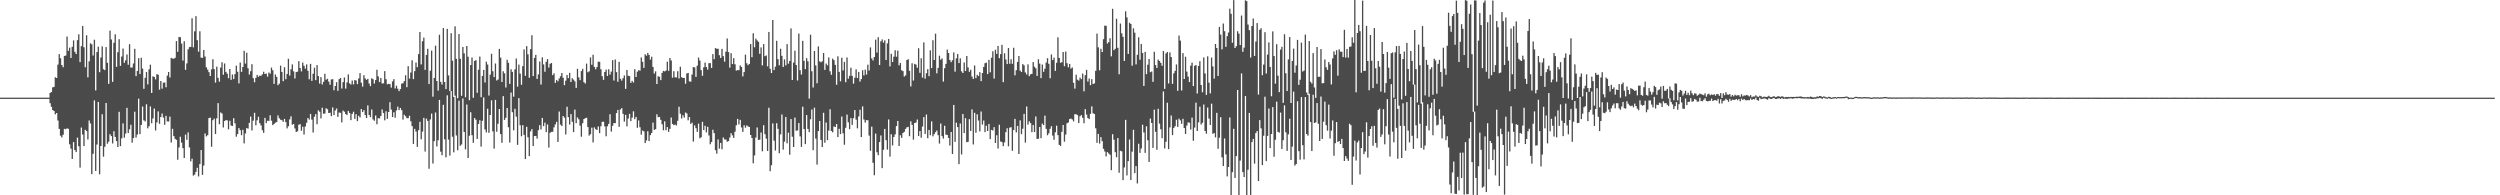 <?xml version="1.0" encoding="UTF-8"?>
<svg xmlns="http://www.w3.org/2000/svg" width="1920" height="150">
  <path d="M0 75.000h1v1.000H0zM1 75.000h1v1.000H1zM2 75.000h1v1.000H2zM3 75.000h1v1.000H3zM4 75.000h1v1.000H4zM5 75.000h1v1.000H5zM6 75.000h1v1.000H6zM7 75.000h1v1.000H7zM8 75.000h1v1.000H8zM9 75.000h1v1.000H9zM10 75.000h1v1.000H10zM11 75.000h1v1.000H11zM12 75.000h1v1.000H12zM13 75.000h1v1.000H13zM14 75.000h1v1.000H14zM15 75.000h1v1.000H15zM16 75.000h1v1.000H16zM17 75.000h1v1.000H17zM18 75.000h1v1.000H18zM19 75.000h1v1.000H19zM20 75.000h1v1.000H20zM21 75.000h1v1.000H21zM22 75.000h1v1.000H22zM23 75.000h1v1.000H23zM24 75.000h1v1.000H24zM25 75.000h1v1.000H25zM26 75.000h1v1.000H26zM27 75.000h1v1.000H27zM28 75.000h1v1.000H28zM29 75.000h1v1.000H29zM30 75.000h1v1.000H30zM31 75.000h1v1.000H31zM32 75.000h1v1.000H32zM33 75.000h1v1.000H33zM34 75.000h1v1.000H34zM35 75.000h1v1.000H35zM36 75.000h1v1.000H36zM37 75.000h1v1.000H37zM38 71.306h1v7.954H38zM39 70.724h1v11.309H39zM40 67.088h1v17.398H40zM41 66.701h1v18.621H41zM42 59.349h1v28.443H42zM43 59.886h1v26.904H43zM44 49.615h1v42.980H44zM45 41.561h1v57.385H45zM46 44.740h1v59.457H46zM47 49.922h1v55.661H47zM48 51.593h1v51.894H48zM49 42.979h1v56.005H49zM50 42.667h1v56.570H50zM51 28.066h1v70.510H51zM52 38.990h1v59.957H52zM53 36.625h1v74.223H53zM54 44.469h1v69.727H54zM55 35.937h1v86.126H55zM56 31.048h1v78.068H56zM57 39.758h1v75.507H57zM58 41.473h1v75.308H58zM59 30.836h1v74.862H59zM60 26.390h1v85.961H60zM61 47.723h1v80.998H61zM62 35.414h1v62.534H62zM63 20.039h1v83.285H63zM64 36.281h1v75.875H64zM65 51.647h1v47.967H65zM66 27.073h1v73.566H66zM67 59.394h1v47.733H67zM68 47.127h1v45.377H68zM69 33.299h1v61.514H69zM70 34.030h1v99.729H70zM71 42.638h1v75.463H71zM72 30.499h1v46.615H72zM73 69.401h1v61.877H73zM74 39.998h1v70.994H74zM75 35.825h1v42.469H75zM76 55.455h1v78.388H76zM77 44.124h1v67.986H77zM78 35.617h1v52.122H78zM79 53.164h1v67.160H79zM80 53.887h1v58.819H80zM81 36.123h1v42.972H81zM82 48.230h1v62.147H82zM83 64.435h1v44.383H83zM84 23.479h1v79.596H84zM85 30.304h1v74.192H85zM86 62.867h1v47.322H86zM87 32.883h1v67.872H87zM88 26.344h1v78.833H88zM89 51.348h1v56.979H89zM90 40.101h1v72.802H90zM91 30.082h1v55.794H91zM92 50.601h1v61.638H92zM93 43.417h1v62.829H93zM94 37.270h1v57.508H94zM95 48.256h1v57.458H95zM96 46.344h1v56.247H96zM97 41.806h1v41.036H97zM98 49.691h1v52.446H98zM99 33.924h1v65.379H99zM100 51.872h1v43.912H100zM101 51.849h1v57.724H101zM102 48.757h1v57.251H102zM103 37.484h1v48.295H103zM104 58.490h1v47.199H104zM105 54.490h1v48.831H105zM106 44.694h1v31.067H106zM107 56.852h1v46.152H107zM108 44.350h1v51.617H108zM109 52.681h1v29.139H109zM110 68.188h1v24.227H110zM111 59.754h1v33.545H111zM112 55.230h1v24.907H112zM113 64.840h1v33.725H113zM114 53.240h1v43.664H114zM115 49.648h1v32.096H115zM116 71.371h1v23.296H116zM117 58.599h1v32.378H117zM118 59.119h1v24.234H118zM119 61.002h1v39.189H119zM120 56.945h1v37.058H120zM121 57.457h1v28.094H121zM122 68.871h1v26.217H122zM123 62.193h1v27.712H123zM124 68.078h1v19.106H124zM125 63.489h1v26.842H125zM126 63.390h1v32.434H126zM127 67.009h1v21.988H127zM128 58.071h1v35.159H128zM129 55.294h1v38.053H129zM130 59.562h1v30.000H130zM131 44.439h1v65.023H131zM132 44.948h1v53.965H132zM133 45.087h1v59.435H133zM134 44.391h1v62.191H134zM135 31.543h1v75.864H135zM136 39.792h1v82.891H136zM137 28.368h1v84.874H137zM138 28.641h1v76.354H138zM139 33.496h1v76.016H139zM140 46.479h1v67.343H140zM141 31.706h1v89.652H141zM142 53.614h1v49.736H142zM143 48.672h1v58.704H143zM144 37.911h1v63.793H144zM145 36.203h1v77.040H145zM146 36.011h1v87.967H146zM147 14.042h1v107.826H147zM148 36.344h1v98.536H148zM149 24.069h1v110.097H149zM150 12.411h1v119.601H150zM151 30.887h1v97.984H151zM152 39.662h1v95.840H152zM153 23.990h1v102.013H153zM154 44.230h1v71.046H154zM155 44.434h1v89.882H155zM156 38.396h1v88.742H156zM157 43.398h1v59.109H157zM158 51.660h1v53.108H158zM159 53.440h1v50.417H159zM160 55.424h1v35.252H160zM161 58.351h1v32.019H161zM162 53.272h1v59.459H162zM163 45.517h1v46.801H163zM164 53.086h1v38.000H164zM165 63.439h1v39.483H165zM166 51.180h1v39.706H166zM167 59.806h1v19.381H167zM168 62.701h1v32.699H168zM169 51.857h1v34.516H169zM170 47.796h1v39.422H170zM171 57.371h1v40.534H171zM172 48.751h1v44.215H172zM173 55.181h1v37.083H173zM174 56.570h1v35.861H174zM175 60.052h1v39.253H175zM176 52.992h1v39.767H176zM177 61.316h1v35.073H177zM178 57.173h1v39.610H178zM179 60.713h1v30.060H179zM180 56.890h1v37.837H180zM181 50.434h1v54.552H181zM182 55.080h1v47.900H182zM183 64.039h1v34.301H183zM184 48.039h1v51.948H184zM185 55.210h1v48.607H185zM186 51.457h1v48.246H186zM187 38.990h1v71.141H187zM188 48.822h1v53.699H188zM189 40.525h1v57.824H189zM190 52.426h1v46.388H190zM191 57.240h1v37.138H191zM192 54.687h1v34.852H192zM193 49.292h1v50.897H193zM194 60.037h1v32.625H194zM195 63.175h1v23.460H195zM196 59.872h1v36.390H196zM197 57.524h1v34.911H197zM198 58.984h1v30.682H198zM199 58.055h1v36.565H199zM200 58.203h1v38.138H200zM201 57.084h1v42.973H201zM202 55.090h1v46.932H202zM203 56.810h1v33.733H203zM204 56.523h1v38.034H204zM205 58.871h1v33.877H205zM206 55.731h1v37.147H206zM207 56.553h1v31.983H207zM208 51.906h1v40.764H208zM209 53.960h1v42.129H209zM210 64.418h1v30.810H210zM211 57.186h1v37.024H211zM212 59.056h1v34.719H212zM213 65.433h1v23.195H213zM214 64.260h1v26.580H214zM215 50.370h1v41.572H215zM216 55.290h1v37.048H216zM217 62.359h1v31.167H217zM218 51.590h1v39.725H218zM219 60.810h1v33.007H219zM220 56.770h1v41.861H220zM221 45.176h1v51.819H221zM222 58.087h1v33.610H222zM223 53.206h1v36.149H223zM224 49.483h1v46.305H224zM225 54.773h1v40.403H225zM226 60.270h1v38.398H226zM227 55.364h1v46.006H227zM228 55.029h1v45.792H228zM229 46.967h1v48.817H229zM230 52.267h1v43.064H230zM231 54.856h1v45.550H231zM232 48.001h1v49.351H232zM233 50.559h1v52.738H233zM234 52.727h1v44.409H234zM235 49.462h1v44.838H235zM236 54.367h1v36.317H236zM237 60.899h1v30.957H237zM238 49.028h1v38.487H238zM239 62.096h1v29.798H239zM240 56.625h1v45.173H240zM241 51.980h1v37.656H241zM242 61.557h1v26.089H242zM243 49.994h1v45.422H243zM244 58.441h1v26.286H244zM245 64.195h1v21.565H245zM246 59.232h1v31.697H246zM247 64.854h1v17.865H247zM248 62.811h1v24.576H248zM249 56.655h1v30.476H249zM250 61.175h1v21.975H250zM251 60.525h1v23.393H251zM252 62.690h1v24.090H252zM253 65.086h1v21.490H253zM254 61.007h1v28.164H254zM255 60.781h1v21.752H255zM256 69.303h1v19.050H256zM257 66.053h1v18.778H257zM258 63.116h1v20.228H258zM259 69.739h1v19.998H259zM260 60.762h1v25.677H260zM261 59.919h1v26.715H261zM262 67.989h1v25.994H262zM263 63.085h1v21.865H263zM264 59.487h1v26.317H264zM265 68.058h1v19.534H265zM266 63.292h1v25.066H266zM267 57.142h1v28.069H267zM268 64.061h1v22.672H268zM269 64.882h1v27.392H269zM270 61.853h1v25.654H270zM271 64.815h1v20.980H271zM272 61.495h1v29.812H272zM273 61.866h1v25.835H273zM274 64.609h1v28.402H274zM275 60.260h1v28.670H275zM276 56.166h1v34.037H276zM277 63.497h1v20.241H277zM278 66.488h1v19.568H278zM279 57.770h1v26.884H279zM280 60.246h1v28.122H280zM281 61.333h1v29.284H281zM282 60.530h1v20.406H282zM283 64.103h1v24.213H283zM284 66.147h1v23.791H284zM285 60.113h1v24.007H285zM286 60.827h1v30.862H286zM287 64.155h1v28.564H287zM288 61.490h1v27.238H288zM289 53.578h1v41.864H289zM290 58.651h1v32.124H290zM291 63.023h1v27.890H291zM292 59.847h1v29.177H292zM293 64.124h1v19.968H293zM294 63.983h1v22.862H294zM295 54.611h1v37.811H295zM296 60.815h1v24.652H296zM297 64.758h1v26.523H297zM298 64.363h1v21.663H298zM299 64.627h1v13.845H299zM300 67.289h1v16.867H300zM301 62.494h1v27.403H301zM302 60.768h1v25.445H302zM303 67.953h1v22.453H303zM304 65.796h1v19.026H304zM305 68.077h1v13.851H305zM306 70.010h1v14.511H306zM307 68.404h1v14.521H307zM308 64.255h1v20.327H308zM309 63.874h1v27.971H309zM310 62.319h1v25.820H310zM311 57.786h1v31.513H311zM312 66.981h1v23.776H312zM313 50.849h1v39.914H313zM314 60.377h1v28.490H314zM315 55.716h1v37.400H315zM316 46.266h1v50.627H316zM317 60.796h1v49.723H317zM318 54.644h1v44.310H318zM319 48.027h1v53.018H319zM320 51.589h1v61.229H320zM321 41.571h1v58.432H321zM322 24.593h1v68.959H322zM323 49.466h1v57.528H323zM324 31.683h1v69.378H324zM325 28.899h1v61.635H325zM326 53.675h1v62.704H326zM327 42.202h1v48.871H327zM328 37.493h1v55.368H328zM329 64.557h1v65.045H329zM330 54.349h1v37.412H330zM331 38.820h1v48.451H331zM332 74.227h1v51.364H332zM333 59.869h1v48.531H333zM334 35.049h1v51.390H334zM335 62.189h1v50.233H335zM336 69.580h1v38.125H336zM337 26.654h1v50.099H337zM338 62.810h1v53.678H338zM339 64.937h1v54.297H339zM340 21.562h1v58.909H340zM341 62.970h1v44.020H341zM342 68.404h1v52.452H342zM343 22.151h1v51.067H343zM344 57.914h1v49.323H344zM345 69.959h1v49.545H345zM346 25.512h1v44.426H346zM347 46.584h1v58.452H347zM348 74.454h1v42.513H348zM349 20.208h1v53.246H349zM350 45.211h1v58.851H350zM351 75.403h1v39.990H351zM352 26.165h1v51.141H352zM353 45.161h1v66.777H353zM354 73.573h1v37.372H354zM355 36.118h1v39.560H355zM356 40.965h1v60.422H356zM357 74.688h1v40.028H357zM358 35.316h1v44.942H358zM359 43.579h1v77.799H359zM360 76.953h1v27.300H360zM361 49.968h1v36.268H361zM362 44.126h1v59.720H362zM363 75.109h1v34.564H363zM364 46.782h1v43.877H364zM365 46.168h1v45.778H365zM366 71.271h1v35.433H366zM367 53.560h1v41.612H367zM368 43.435h1v48.935H368zM369 74.669h1v37.914H369zM370 58.340h1v34.444H370zM371 53.703h1v21.087H371zM372 63.351h1v36.085H372zM373 47.352h1v54.312H373zM374 49.551h1v33.962H374zM375 73.368h1v28.615H375zM376 57.313h1v31.003H376zM377 41.286h1v35.783H377zM378 54.709h1v46.204H378zM379 59.196h1v54.917H379zM380 48.754h1v27.984H380zM381 61.791h1v39.398H381zM382 61.105h1v33.918H382zM383 37.520h1v46.171H383zM384 44.236h1v58.731H384zM385 62.968h1v46.707H385zM386 54.731h1v19.122H386zM387 56.307h1v35.790H387zM388 67.183h1v23.308H388zM389 45.949h1v36.980H389zM390 48.212h1v49.537H390zM391 64.432h1v45.031H391zM392 53.200h1v17.888H392zM393 55.202h1v30.942H393zM394 74.219h1v25.885H394zM395 53.298h1v30.240H395zM396 44.880h1v44.715H396zM397 66.550h1v44.708H397zM398 49.634h1v25.725H398zM399 56.504h1v39.705H399zM400 65.110h1v39.547H400zM401 50.788h1v45.318H401zM402 37.922h1v65.680H402zM403 58.216h1v63.944H403zM404 35.449h1v61.933H404zM405 41.728h1v63.717H405zM406 59.688h1v60.232H406zM407 37.743h1v63.149H407zM408 27.027h1v72.148H408zM409 58.417h1v53.747H409zM410 44.518h1v59.971H410zM411 42.148h1v62.225H411zM412 60.617h1v45.850H412zM413 57.161h1v42.842H413zM414 47.280h1v48.849H414zM415 64.928h1v34.516H415zM416 44.024h1v46.537H416zM417 49.474h1v47.457H417zM418 55.104h1v39.084H418zM419 47.450h1v54.027H419zM420 45.350h1v50.264H420zM421 51.903h1v61.431H421zM422 49.000h1v53.016H422zM423 48.344h1v52.947H423zM424 57.726h1v43.506H424zM425 56.330h1v41.438H425zM426 63.640h1v31.890H426zM427 61.490h1v32.089H427zM428 62.445h1v46.543H428zM429 60.257h1v25.376H429zM430 58.548h1v37.122H430zM431 56.054h1v40.745H431zM432 59.724h1v29.345H432zM433 65.449h1v24.895H433zM434 61.938h1v41.338H434zM435 57.593h1v24.379H435zM436 59.992h1v29.992H436zM437 55.898h1v39.766H437zM438 62.964h1v24.622H438zM439 60.113h1v33.356H439zM440 61.159h1v40.339H440zM441 62.439h1v21.736H441zM442 67.552h1v27.055H442zM443 52.822h1v37.406H443zM444 59.379h1v32.266H444zM445 61.522h1v35.008H445zM446 54.562h1v50.461H446zM447 52.850h1v41.816H447zM448 63.147h1v28.307H448zM449 64.134h1v26.628H449zM450 48.857h1v41.545H450zM451 55.502h1v42.089H451zM452 54.785h1v49.365H452zM453 44.059h1v58.995H453zM454 49.709h1v48.364H454zM455 42.015h1v67.381H455zM456 51.429h1v46.396H456zM457 53.190h1v46.038H457zM458 51.468h1v48.336H458zM459 47.384h1v49.738H459zM460 47.438h1v54.829H460zM461 53.205h1v43.771H461zM462 58.525h1v35.043H462zM463 61.353h1v32.161H463zM464 55.302h1v41.747H464zM465 53.429h1v51.198H465zM466 58.376h1v38.626H466zM467 53.205h1v41.902H467zM468 57.301h1v30.457H468zM469 54.993h1v46.080H469zM470 46.190h1v50.467H470zM471 61.864h1v32.645H471zM472 45.661h1v48.966H472zM473 55.392h1v31.462H473zM474 62.788h1v21.650H474zM475 47.450h1v49.978H475zM476 60.520h1v23.572H476zM477 61.904h1v21.128H477zM478 60.053h1v27.397H478zM479 57.970h1v35.402H479zM480 68.246h1v19.968H480zM481 53.709h1v43.389H481zM482 58.182h1v32.872H482zM483 58.492h1v28.943H483zM484 63.655h1v29.359H484zM485 62.085h1v28.239H485zM486 63.374h1v22.129H486zM487 53.159h1v38.315H487zM488 59.144h1v30.648H488zM489 55.073h1v43.074H489zM490 53.932h1v38.575H490zM491 54.289h1v43.450H491zM492 44.128h1v59.275H492zM493 47.461h1v52.765H493zM494 52.124h1v48.785H494zM495 41.671h1v68.183H495zM496 42.761h1v65.041H496zM497 40.663h1v60.150H497zM498 42.210h1v66.131H498zM499 45.793h1v58.002H499zM500 43.576h1v58.585H500zM501 51.427h1v42.718H501zM502 56.449h1v43.270H502zM503 54.804h1v44.446H503zM504 64.533h1v23.249H504zM505 58.573h1v31.455H505zM506 59.000h1v30.800H506zM507 61.551h1v30.530H507zM508 55.978h1v39.437H508zM509 54.411h1v45.649H509zM510 54.848h1v38.312H510zM511 54.184h1v45.880H511zM512 47.383h1v50.215H512zM513 54.381h1v46.907H513zM514 44.539h1v54.445H514zM515 46.455h1v43.795H515zM516 59.633h1v35.544H516zM517 54.656h1v41.434H517zM518 59.363h1v36.343H518zM519 59.489h1v36.872H519zM520 54.700h1v38.096H520zM521 60.254h1v21.738H521zM522 51.243h1v36.115H522zM523 59.292h1v31.685H523zM524 59.918h1v28.617H524zM525 59.869h1v30.445H525zM526 64.327h1v22.085H526zM527 56.418h1v30.747H527zM528 56.031h1v36.378H528zM529 62.454h1v27.467H529zM530 62.788h1v32.356H530zM531 57.239h1v36.979H531zM532 51.505h1v57.263H532zM533 51.746h1v44.584H533zM534 59.026h1v39.418H534zM535 50.452h1v50.812H535zM536 44.180h1v50.794H536zM537 46.515h1v59.654H537zM538 53.857h1v51.557H538zM539 58.233h1v35.352H539zM540 51.718h1v48.188H540zM541 48.080h1v48.551H541zM542 51.461h1v50.237H542zM543 53.465h1v43.918H543zM544 48.512h1v55.534H544zM545 48.478h1v62.336H545zM546 52.159h1v56.951H546zM547 41.519h1v58.132H547zM548 45.397h1v56.854H548zM549 36.928h1v78.427H549zM550 37.468h1v80.530H550zM551 37.424h1v69.691H551zM552 42.418h1v71.689H552zM553 44.530h1v65.249H553zM554 37.522h1v77.136H554zM555 43.160h1v62.390H555zM556 47.385h1v59.660H556zM557 39.671h1v67.514H557zM558 29.519h1v79.314H558zM559 39.994h1v68.401H559zM560 51.896h1v53.726H560zM561 40.851h1v61.424H561zM562 49.204h1v54.763H562zM563 44.621h1v61.318H563zM564 49.331h1v51.843H564zM565 54.202h1v41.991H565zM566 53.816h1v37.470H566zM567 53.961h1v41.650H567zM568 50.241h1v41.819H568zM569 51.413h1v46.455H569zM570 58.695h1v42.585H570zM571 55.326h1v40.864H571zM572 41.917h1v56.157H572zM573 48.600h1v47.692H573zM574 50.096h1v46.953H574zM575 49.087h1v48.436H575zM576 33.834h1v69.855H576zM577 43.914h1v62.093H577zM578 25.561h1v99.902H578zM579 36.287h1v83.108H579zM580 29.662h1v75.959H580zM581 31.019h1v66.850H581zM582 32.086h1v75.367H582zM583 41.323h1v65.920H583zM584 36.407h1v65.387H584zM585 50.228h1v66.015H585zM586 33.868h1v62.275H586zM587 43.164h1v59.894H587zM588 42.586h1v63.913H588zM589 50.967h1v64.988H589zM590 24.544h1v58.213H590zM591 52.824h1v78.654H591zM592 56.133h1v70.745H592zM593 15.335h1v79.427H593zM594 53.824h1v54.204H594zM595 51.176h1v64.440H595zM596 31.345h1v63.260H596zM597 45.418h1v53.527H597zM598 50.132h1v67.599H598zM599 37.425h1v65.771H599zM600 42.929h1v44.959H600zM601 51.417h1v63.474H601zM602 45.642h1v63.177H602zM603 50.230h1v39.630H603zM604 33.874h1v76.199H604zM605 48.873h1v53.014H605zM606 46.851h1v71.983H606zM607 21.808h1v69.651H607zM608 61.371h1v43.649H608zM609 48.057h1v64.817H609zM610 38.948h1v51.366H610zM611 49.945h1v50.484H611zM612 61.776h1v38.412H612zM613 25.740h1v68.762H613zM614 53.925h1v50.836H614zM615 57.239h1v55.551H615zM616 31.317h1v50.675H616zM617 46.681h1v52.466H617zM618 53.044h1v57.674H618zM619 44.696h1v43.686H619zM620 47.103h1v51.917H620zM621 75.709h1v25.750H621zM622 26.695h1v64.886H622zM623 54.731h1v29.377H623zM624 67.251h1v48.105H624zM625 39.172h1v43.526H625zM626 50.247h1v56.197H626zM627 63.931h1v62.503H627zM628 35.646h1v65.000H628zM629 47.082h1v45.859H629zM630 47.871h1v59.611H630zM631 47.039h1v65.917H631zM632 40.710h1v45.923H632zM633 53.682h1v55.915H633zM634 48.806h1v45.302H634zM635 50.166h1v57.473H635zM636 44.064h1v56.229H636zM637 54.747h1v29.182H637zM638 57.449h1v43.150H638zM639 45.007h1v56.643H639zM640 46.205h1v50.921H640zM641 49.804h1v47.794H641zM642 65.052h1v30.243H642zM643 43.281h1v61.982H643zM644 55.196h1v43.714H644zM645 62.484h1v40.504H645zM646 44.273h1v45.233H646zM647 54.058h1v48.319H647zM648 47.525h1v63.653H648zM649 63.118h1v35.008H649zM650 44.112h1v43.899H650zM651 60.402h1v33.551H651zM652 58.216h1v41.012H652zM653 51.971h1v38.735H653zM654 58.245h1v37.629H654zM655 64.271h1v26.507H655zM656 59.636h1v24.897H656zM657 53.246h1v38.665H657zM658 59.883h1v38.701H658zM659 55.249h1v34.221H659zM660 62.655h1v21.601H660zM661 60.733h1v44.535H661zM662 53.909h1v27.807H662zM663 57.887h1v33.916H663zM664 53.513h1v40.647H664zM665 57.228h1v35.017H665zM666 49.647h1v42.711H666zM667 54.139h1v49.998H667zM668 36.398h1v79.354H668zM669 44.858h1v52.414H669zM670 46.420h1v78.588H670zM671 43.798h1v90.820H671zM672 30.453h1v72.138H672zM673 40.328h1v76.635H673zM674 28.547h1v90.635H674zM675 49.914h1v59.174H675zM676 31.718h1v72.303H676zM677 30.277h1v98.833H677zM678 32.709h1v82.330H678zM679 30.979h1v68.034H679zM680 46.099h1v61.578H680zM681 33.308h1v81.573H681zM682 29.888h1v61.855H682zM683 51.006h1v69.277H683zM684 41.301h1v61.829H684zM685 47.617h1v64.085H685zM686 43.536h1v61.701H686zM687 38.607h1v64.621H687zM688 43.564h1v53.242H688zM689 38.844h1v54.063H689zM690 50.186h1v61.917H690zM691 48.336h1v55.560H691zM692 53.989h1v51.902H692zM693 54.640h1v47.512H693zM694 58.802h1v42.414H694zM695 57.917h1v41.097H695zM696 46.095h1v51.713H696zM697 45.474h1v51.953H697zM698 54.393h1v50.222H698zM699 66.425h1v26.748H699zM700 48.579h1v47.366H700zM701 61.852h1v45.418H701zM702 49.028h1v45.434H702zM703 49.619h1v44.506H703zM704 52.040h1v39.739H704zM705 37.086h1v67.406H705zM706 55.903h1v44.751H706zM707 44.764h1v61.006H707zM708 59.593h1v37.565H708zM709 32.546h1v57.422H709zM710 60.424h1v42.436H710zM711 56.237h1v31.700H711zM712 53.111h1v53.051H712zM713 58.499h1v41.292H713zM714 38.655h1v65.175H714zM715 52.265h1v40.988H715zM716 30.901h1v73.789H716zM717 46.055h1v56.940H717zM718 25.871h1v75.638H718zM719 56.295h1v43.935H719zM720 52.105h1v51.748H720zM721 42.761h1v67.452H721zM722 45.860h1v49.038H722zM723 44.871h1v59.681H723zM724 62.685h1v43.781H724zM725 52.358h1v44.225H725zM726 49.029h1v54.326H726zM727 38.106h1v65.542H727zM728 40.693h1v65.249H728zM729 46.080h1v65.718H729zM730 47.700h1v53.695H730zM731 46.289h1v72.001H731zM732 40.298h1v40.288H732zM733 55.046h1v53.870H733zM734 44.799h1v49.432H734zM735 41.454h1v56.121H735zM736 48.410h1v77.659H736zM737 44.778h1v50.110H737zM738 54.796h1v63.829H738zM739 56.070h1v31.504H739zM740 47.950h1v54.245H740zM741 54.529h1v36.234H741zM742 43.025h1v66.200H742zM743 51.788h1v57.100H743zM744 55.142h1v36.353H744zM745 53.554h1v46.989H745zM746 58.826h1v25.169H746zM747 60.597h1v50.333H747zM748 50.271h1v36.366H748zM749 60.028h1v41.909H749zM750 57.423h1v30.389H750zM751 58.428h1v34.127H751zM752 55.416h1v45.534H752zM753 62.293h1v23.375H753zM754 56.076h1v39.604H754zM755 51.395h1v41.171H755zM756 48.552h1v52.929H756zM757 48.148h1v48.371H757zM758 56.874h1v43.721H758zM759 46.002h1v49.158H759zM760 55.564h1v51.268H760zM761 44.318h1v55.404H761zM762 39.352h1v60.903H762zM763 60.302h1v37.314H763zM764 38.183h1v71.650H764zM765 41.384h1v62.508H765zM766 35.264h1v78.786H766zM767 44.708h1v51.067H767zM768 41.568h1v67.060H768zM769 34.433h1v74.754H769zM770 63.094h1v49.193H770zM771 40.927h1v68.445H771zM772 45.647h1v55.895H772zM773 49.220h1v49.312H773zM774 36.854h1v75.524H774zM775 48.935h1v49.102H775zM776 45.534h1v52.141H776zM777 48.991h1v66.815H777zM778 36.667h1v63.225H778zM779 57.880h1v33.386H779zM780 53.930h1v47.762H780zM781 47.559h1v49.161H781zM782 43.026h1v75.264H782zM783 54.205h1v38.247H783zM784 55.326h1v47.763H784zM785 49.178h1v49.674H785zM786 50.157h1v37.278H786zM787 55.670h1v53.837H787zM788 57.179h1v24.617H788zM789 49.411h1v46.264H789zM790 58.475h1v34.722H790zM791 57.040h1v37.516H791zM792 56.725h1v44.806H792zM793 47.665h1v48.380H793zM794 51.231h1v50.185H794zM795 52.469h1v36.966H795zM796 58.337h1v48.436H796zM797 45.513h1v60.979H797zM798 48.858h1v48.686H798zM799 60.029h1v46.107H799zM800 49.562h1v45.354H800zM801 55.152h1v40.879H801zM802 52.740h1v36.100H802zM803 48.010h1v50.951H803zM804 44.689h1v59.198H804zM805 48.983h1v53.418H805zM806 60.130h1v38.780H806zM807 41.804h1v55.102H807zM808 46.148h1v57.987H808zM809 44.314h1v63.039H809zM810 54.441h1v47.195H810zM811 48.226h1v48.289H811zM812 28.674h1v75.118H812zM813 44.476h1v66.803H813zM814 48.194h1v63.902H814zM815 47.834h1v53.413H815zM816 39.952h1v56.058H816zM817 50.827h1v57.976H817zM818 39.551h1v63.745H818zM819 48.532h1v46.162H819zM820 51.642h1v42.416H820zM821 49.078h1v42.350H821zM822 52.675h1v38.375H822zM823 51.836h1v39.920H823zM824 63.523h1v29.688H824zM825 68.065h1v19.646H825zM826 57.405h1v30.348H826zM827 61.171h1v27.243H827zM828 61.904h1v32.592H828zM829 59.612h1v29.655H829zM830 60.773h1v27.590H830zM831 56.496h1v33.992H831zM832 70.138h1v24.521H832zM833 57.685h1v26.147H833zM834 53.649h1v34.319H834zM835 62.602h1v28.089H835zM836 60.249h1v31.182H836zM837 65.399h1v22.051H837zM838 60.750h1v20.959H838zM839 64.516h1v22.455H839zM840 64.064h1v23.527H840zM841 54.368h1v44.131H841zM842 25.783h1v83.942H842zM843 36.348h1v66.503H843zM844 53.964h1v56.266H844zM845 37.468h1v67.863H845zM846 39.984h1v68.442H846zM847 30.108h1v84.195H847zM848 19.687h1v96.655H848zM849 19.880h1v100.250H849zM850 33.428h1v83.360H850zM851 32.333h1v85.519H851zM852 29.377h1v89.468H852zM853 43.276h1v87.434H853zM854 6.746h1v96.326H854zM855 38.558h1v68.760H855zM856 37.461h1v79.446H856zM857 14.411h1v106.378H857zM858 36.736h1v69.318H858zM859 57.043h1v75.611H859zM860 18.093h1v97.714H860zM861 25.608h1v90.618H861zM862 28.293h1v110.042H862zM863 46.816h1v81.797H863zM864 8.724h1v83.314H864zM865 13.365h1v121.356H865zM866 41.441h1v82.310H866zM867 17.477h1v89.683H867zM868 18.375h1v119.941H868zM869 50.435h1v66.061H869zM870 21.753h1v77.945H870zM871 25.090h1v107.902H871zM872 49.447h1v78.137H872zM873 42.087h1v98.797H873zM874 28.603h1v81.762H874zM875 45.901h1v71.484H875zM876 33.720h1v80.325H876zM877 40.633h1v55.183H877zM878 65.985h1v35.749H878zM879 39.811h1v77.593H879zM880 56.936h1v40.064H880zM881 49.740h1v57.964H881zM882 45.313h1v79.047H882zM883 55.426h1v35.611H883zM884 54.874h1v39.577H884zM885 62.892h1v50.703H885zM886 39.737h1v44.474H886zM887 49.993h1v51.228H887zM888 52.227h1v62.835H888zM889 45.769h1v37.781H889zM890 46.854h1v48.047H890zM891 48.273h1v51.000H891zM892 50.469h1v55.682H892zM893 39.149h1v31.030H893zM894 68.248h1v45.787H894zM895 41.021h1v67.880H895zM896 39.889h1v39.023H896zM897 64.104h1v50.416H897zM898 40.220h1v57.612H898zM899 43.849h1v44.907H899zM900 64.389h1v39.407H900zM901 56.333h1v41.927H901zM902 54.360h1v42.539H902zM903 49.501h1v42.450H903zM904 69.749h1v27.722H904zM905 27.291h1v63.829H905zM906 31.191h1v61.237H906zM907 69.494h1v25.590H907zM908 40.747h1v50.499H908zM909 60.688h1v37.640H909zM910 43.592h1v59.319H910zM911 54.983h1v41.419H911zM912 58.827h1v35.164H912zM913 63.010h1v31.254H913zM914 50.410h1v49.087H914zM915 48.076h1v42.252H915zM916 66.101h1v42.011H916zM917 50.538h1v47.443H917zM918 49.960h1v28.899H918zM919 71.801h1v28.813H919zM920 50.649h1v43.329H920zM921 46.980h1v35.017H921zM922 65.286h1v30.381H922zM923 70.870h1v23.390H923zM924 44.085h1v36.199H924zM925 56.446h1v44.159H925zM926 72.865h1v29.773H926zM927 43.249h1v39.345H927zM928 63.482h1v27.614H928zM929 71.748h1v24.201H929zM930 44.182h1v35.422H930zM931 51.014h1v51.761H931zM932 60.359h1v41.842H932zM933 33.798h1v71.699H933zM934 36.878h1v49.791H934zM935 58.321h1v55.973H935zM936 20.682h1v85.081H936zM937 26.551h1v63.444H937zM938 37.862h1v82.969H938zM939 18.071h1v109.456H939zM940 23.986h1v82.359H940zM941 35.952h1v82.615H941zM942 27.775h1v107.716H942zM943 24.959h1v103.318H943zM944 6.668h1v83.553H944zM945 10.624h1v139.119H945zM946 32.799h1v99.435H946zM947 0.078h1v98.832H947zM948 36.882h1v99.761H948zM949 35.499h1v84.431H949zM950 24.009h1v45.127H950zM951 25.880h1v123.947H951zM952 34.629h1v88.738H952zM953 11.939h1v44.459H953zM954 39.759h1v92.438H954zM955 36.567h1v99.390H955zM956 0.255h1v73.502H956zM957 0.876h1v148.892H957zM958 18.866h1v111.488H958zM959 23.180h1v63.547H959zM960 44.177h1v105.550H960zM961 19.989h1v89.116H961zM962 14.219h1v92.474H962zM963 42.933h1v82.751H963zM964 31.880h1v70.296H964zM965 17.725h1v82.905H965zM966 72.620h1v66.417H966zM967 22.864h1v69.381H967zM968 21.689h1v76.892H968zM969 57.729h1v69.095H969zM970 49.591h1v54.665H970zM971 24.744h1v49.562H971zM972 56.488h1v67.277H972zM973 41.929h1v62.439H973zM974 32.552h1v50.827H974zM975 51.439h1v62.322H975zM976 73.936h1v28.987H976zM977 24.096h1v58.195H977zM978 43.048h1v77.307H978zM979 64.243h1v43.080H979zM980 33.938h1v44.137H980zM981 58.110h1v43.163H981zM982 70.767h1v31.069H982zM983 38.086h1v48.401H983zM984 35.952h1v78.450H984zM985 78.998h1v28.693H985zM986 26.316h1v54.602H986zM987 56.257h1v45.351H987zM988 69.891h1v45.968H988zM989 45.594h1v57.556H989zM990 28.483h1v62.714H990zM991 79.093h1v43.724H991zM992 46.776h1v65.829H992zM993 37.313h1v33.038H993zM994 55.821h1v71.341H994zM995 50.261h1v75.754H995zM996 30.600h1v47.192H996zM997 65.155h1v50.918H997zM998 61.248h1v61.402H998zM999 32.727h1v41.836H999zM1000 54.926h1v56.604H1000zM1001 54.203h1v68.220H1001zM1002 26.581h1v47.963H1002zM1003 71.007h1v31.924H1003zM1004 72.890h1v31.297H1004zM1005 31.532h1v40.489H1005zM1006 62.835h1v30.920H1006zM1007 64.172h1v51.852H1007zM1008 40.819h1v31.928H1008zM1009 67.198h1v27.252H1009zM1010 75.183h1v18.784H1010zM1011 36.112h1v43.033H1011zM1012 58.985h1v36.071H1012zM1013 58.978h1v49.287H1013zM1014 37.703h1v36.441H1014zM1015 64.018h1v42.695H1015zM1016 63.786h1v29.718H1016zM1017 45.685h1v32.342H1017zM1018 51.728h1v44.425H1018zM1019 53.647h1v46.717H1019zM1020 47.576h1v32.743H1020zM1021 49.516h1v56.898H1021zM1022 64.800h1v35.514H1022zM1023 44.863h1v47.669H1023zM1024 39.489h1v80.107H1024zM1025 42.083h1v67.882H1025zM1026 38.551h1v55.186H1026zM1027 58.127h1v50.892H1027zM1028 37.872h1v70.410H1028zM1029 39.701h1v70.943H1029zM1030 39.753h1v66.956H1030zM1031 43.903h1v69.819H1031zM1032 22.876h1v100.765H1032zM1033 44.165h1v75.739H1033zM1034 37.569h1v84.254H1034zM1035 44.293h1v79.266H1035zM1036 35.986h1v59.064H1036zM1037 35.667h1v60.476H1037zM1038 28.642h1v113.279H1038zM1039 32.816h1v87.459H1039zM1040 0.055h1v107.971H1040zM1041 70.917h1v52.353H1041zM1042 25.363h1v83.977H1042zM1043 19.132h1v88.855H1043zM1044 23.968h1v110.082H1044zM1045 55.841h1v57.886H1045zM1046 0.474h1v101.077H1046zM1047 54.531h1v63.838H1047zM1048 54.338h1v62.064H1048zM1049 19.867h1v74.094H1049zM1050 46.873h1v74.177H1050zM1051 69.318h1v35.194H1051zM1052 26.890h1v72.191H1052zM1053 46.629h1v50.339H1053zM1054 67.650h1v44.319H1054zM1055 21.558h1v75.102H1055zM1056 52.410h1v57.365H1056zM1057 64.330h1v49.021H1057zM1058 46.795h1v37.633H1058zM1059 51.237h1v32.091H1059zM1060 70.360h1v34.772H1060zM1061 32.270h1v70.929H1061zM1062 41.465h1v42.380H1062zM1063 71.126h1v39.722H1063zM1064 63.858h1v33.118H1064zM1065 39.906h1v36.217H1065zM1066 51.994h1v51.306H1066zM1067 60.581h1v59.620H1067zM1068 40.844h1v23.780H1068zM1069 40.238h1v60.859H1069zM1070 75.003h1v34.315H1070zM1071 40.173h1v35.808H1071zM1072 35.371h1v62.828H1072zM1073 83.586h1v38.341H1073zM1074 35.245h1v45.921H1074zM1075 41.430h1v55.212H1075zM1076 76.320h1v45.001H1076zM1077 45.305h1v34.048H1077zM1078 39.553h1v57.097H1078zM1079 73.589h1v42.111H1079zM1080 32.936h1v45.471H1080zM1081 52.983h1v47.321H1081zM1082 62.354h1v47.009H1082zM1083 39.161h1v35.265H1083zM1084 46.803h1v57.477H1084zM1085 65.040h1v49.294H1085zM1086 23.073h1v41.900H1086zM1087 53.111h1v43.154H1087zM1088 78.630h1v27.634H1088zM1089 34.236h1v46.287H1089zM1090 50.127h1v44.885H1090zM1091 79.551h1v34.082H1091zM1092 20.027h1v58.583H1092zM1093 35.949h1v78.981H1093zM1094 73.270h1v38.508H1094zM1095 45.971h1v50.640H1095zM1096 49.752h1v30.332H1096zM1097 74.359h1v25.788H1097zM1098 53.212h1v29.952H1098zM1099 51.603h1v27.224H1099zM1100 72.778h1v31.104H1100zM1101 45.090h1v30.880H1101zM1102 46.444h1v42.454H1102zM1103 71.950h1v24.383H1103zM1104 49.033h1v46.735H1104zM1105 45.908h1v37.942H1105zM1106 55.277h1v36.314H1106zM1107 66.553h1v39.733H1107zM1108 36.640h1v52.263H1108zM1109 52.657h1v42.840H1109zM1110 57.432h1v50.256H1110zM1111 35.138h1v69.538H1111zM1112 9.705h1v103.547H1112zM1113 19.871h1v121.851H1113zM1114 24.419h1v123.953H1114zM1115 12.386h1v120.052H1115zM1116 10.730h1v113.337H1116zM1117 34.337h1v114.496H1117zM1118 0.518h1v148.421H1118zM1119 9.877h1v125.955H1119zM1120 47.584h1v98.639H1120zM1121 32.085h1v85.217H1121zM1122 18.603h1v118.140H1122zM1123 22.124h1v95.059H1123zM1124 42.270h1v107.162H1124zM1125 0.110h1v109.039H1125zM1126 0.567h1v148.556H1126zM1127 52.169h1v96.981H1127zM1128 10.542h1v95.733H1128zM1129 3.474h1v90.244H1129zM1130 41.627h1v82.895H1130zM1131 85.865h1v63.816H1131zM1132 0.289h1v85.407H1132zM1133 0.365h1v136.277H1133zM1134 81.114h1v68.626H1134zM1135 31.168h1v96.528H1135zM1136 10.015h1v91.864H1136zM1137 19.247h1v95.837H1137zM1138 52.333h1v91.794H1138zM1139 2.066h1v141.172H1139zM1140 0.382h1v104.351H1140zM1141 55.102h1v92.398H1141zM1142 17.112h1v77.491H1142zM1143 60.418h1v69.579H1143zM1144 11.316h1v96.937H1144zM1145 57.730h1v52.155H1145zM1146 0.400h1v122.527H1146zM1147 55.241h1v59.607H1147zM1148 50.033h1v84.671H1148zM1149 16.173h1v68.038H1149zM1150 20.994h1v83.686H1150zM1151 56.219h1v86.582H1151zM1152 55.726h1v43.086H1152zM1153 9.270h1v93.736H1153zM1154 16.261h1v95.093H1154zM1155 49.893h1v99.537H1155zM1156 13.396h1v76.193H1156zM1157 35.880h1v91.530H1157zM1158 46.576h1v54.569H1158zM1159 70.034h1v46.270H1159zM1160 21.930h1v59.717H1160zM1161 57.042h1v37.711H1161zM1162 20.113h1v81.111H1162zM1163 68.294h1v44.288H1163zM1164 16.493h1v78.909H1164zM1165 32.858h1v63.068H1165zM1166 45.199h1v64.604H1166zM1167 46.261h1v55.834H1167zM1168 46.846h1v55.849H1168zM1169 42.733h1v53.734H1169zM1170 45.610h1v37.141H1170zM1171 60.542h1v50.084H1171zM1172 64.477h1v42.335H1172zM1173 23.832h1v76.913H1173zM1174 14.626h1v84.248H1174zM1175 57.060h1v62.643H1175zM1176 69.503h1v56.199H1176zM1177 31.870h1v63.148H1177zM1178 37.948h1v47.613H1178zM1179 71.669h1v40.155H1179zM1180 69.062h1v42.532H1180zM1181 42.992h1v33.588H1181zM1182 47.846h1v52.857H1182zM1183 58.340h1v69.512H1183zM1184 47.979h1v70.707H1184zM1185 44.812h1v37.214H1185zM1186 66.690h1v31.867H1186zM1187 55.437h1v33.249H1187zM1188 53.135h1v56.975H1188zM1189 50.423h1v21.050H1189zM1190 54.228h1v46.636H1190zM1191 63.182h1v28.032H1191zM1192 61.094h1v35.463H1192zM1193 40.761h1v64.085H1193zM1194 43.108h1v46.321H1194zM1195 62.792h1v42.716H1195zM1196 51.517h1v33.278H1196zM1197 53.224h1v43.421H1197zM1198 47.722h1v32.466H1198zM1199 59.453h1v33.194H1199zM1200 75.250h1v29.298H1200zM1201 44.315h1v50.150H1201zM1202 40.989h1v38.577H1202zM1203 64.020h1v32.300H1203zM1204 75.649h1v27.524H1204zM1205 42.054h1v50.137H1205zM1206 29.447h1v54.184H1206zM1207 76.713h1v32.187H1207zM1208 67.021h1v26.461H1208zM1209 49.453h1v28.186H1209zM1210 56.506h1v26.771H1210zM1211 75.259h1v19.316H1211zM1212 66.629h1v27.745H1212zM1213 59.007h1v15.470H1213zM1214 56.434h1v35.052H1214zM1215 74.019h1v13.269H1215zM1216 67.997h1v14.371H1216zM1217 65.833h1v15.715H1217zM1218 57.130h1v13.612H1218zM1219 67.617h1v25.431H1219zM1220 70.484h1v15.619H1220zM1221 67.660h1v16.735H1221zM1222 58.871h1v11.406H1222zM1223 62.320h1v25.708H1223zM1224 81.107h1v15.625H1224zM1225 55.985h1v27.726H1225zM1226 57.565h1v10.196H1226zM1227 57.322h1v32.371H1227zM1228 82.439h1v18.200H1228zM1229 59.476h1v33.466H1229zM1230 55.437h1v23.126H1230zM1231 72.387h1v14.249H1231zM1232 74.868h1v12.057H1232zM1233 59.534h1v26.301H1233zM1234 60.550h1v18.023H1234zM1235 66.049h1v18.028H1235zM1236 70.322h1v15.814H1236zM1237 65.131h1v18.047H1237zM1238 68.331h1v12.654H1238zM1239 67.119h1v12.415H1239zM1240 72.711h1v10.502H1240zM1241 68.829h1v10.403H1241zM1242 69.098h1v10.184H1242zM1243 64.564h1v18.615H1243zM1244 75.025h1v9.245H1244zM1245 64.681h1v17.146H1245zM1246 63.412h1v14.858H1246zM1247 69.640h1v13.481H1247zM1248 74.058h1v9.424H1248zM1249 66.373h1v11.354H1249zM1250 69.140h1v10.502H1250zM1251 72.342h1v8.624H1251zM1252 67.718h1v13.836H1252zM1253 68.244h1v12.837H1253zM1254 68.936h1v13.476H1254zM1255 69.858h1v9.692H1255zM1256 69.396h1v12.064H1256zM1257 73.290h1v10.156H1257zM1258 65.816h1v18.890H1258zM1259 65.693h1v11.379H1259zM1260 72.883h1v7.555H1260zM1261 73.527h1v7.731H1261zM1262 67.008h1v13.612H1262zM1263 62.670h1v14.695H1263zM1264 72.897h1v13.302H1264zM1265 73.473h1v10.660H1265zM1266 67.630h1v9.525H1266zM1267 70.293h1v6.798H1267zM1268 72.679h1v7.659H1268zM1269 70.796h1v11.698H1269zM1270 65.883h1v8.504H1270zM1271 66.891h1v16.464H1271zM1272 72.801h1v7.631H1272zM1273 69.289h1v11.396H1273zM1274 68.637h1v10.213H1274zM1275 66.431h1v12.906H1275zM1276 75.752h1v6.445H1276zM1277 66.008h1v11.829H1277zM1278 69.721h1v9.603H1278zM1279 69.591h1v9.575H1279zM1280 68.238h1v12.224H1280zM1281 75.670h1v5.817H1281zM1282 66.425h1v9.024H1282zM1283 68.991h1v9.453H1283zM1284 69.777h1v10.386H1284zM1285 76.942h1v6.829H1285zM1286 64.016h1v17.549H1286zM1287 64.247h1v14.191H1287zM1288 77.122h1v7.132H1288zM1289 70.967h1v9.045H1289zM1290 69.057h1v5.426H1290zM1291 69.728h1v8.950H1291zM1292 73.371h1v10.075H1292zM1293 71.823h1v11.762H1293zM1294 69.725h1v5.945H1294zM1295 72.860h1v7.825H1295zM1296 71.207h1v7.120H1296zM1297 73.119h1v4.974H1297zM1298 69.570h1v5.823H1298zM1299 71.703h1v6.391H1299zM1300 73.096h1v4.663H1300zM1301 71.670h1v4.333H1301zM1302 71.930h1v4.684H1302zM1303 73.510h1v4.549H1303zM1304 72.764h1v5.237H1304zM1305 71.818h1v3.218H1305zM1306 72.294h1v5.341H1306zM1307 72.691h1v5.101H1307zM1308 73.093h1v3.502H1308zM1309 71.661h1v3.766H1309zM1310 74.240h1v3.289H1310zM1311 72.469h1v5.431H1311zM1312 71.931h1v5.563H1312zM1313 73.177h1v4.240H1313zM1314 72.512h1v3.217H1314zM1315 72.958h1v4.643H1315zM1316 72.328h1v4.614H1316zM1317 73.479h1v3.381H1317zM1318 72.172h1v5.182H1318zM1319 72.383h1v3.510H1319zM1320 73.590h1v5.884H1320zM1321 71.509h1v4.699H1321zM1322 75.280h1v4.185H1322zM1323 71.688h1v5.763H1323zM1324 73.105h1v4.040H1324zM1325 70.813h1v5.090H1325zM1326 72.526h1v4.232H1326zM1327 72.763h1v5.445H1327zM1328 72.267h1v3.625H1328zM1329 74.223h1v3.267H1329zM1330 72.946h1v3.583H1330zM1331 73.990h1v2.769H1331zM1332 72.765h1v3.863H1332zM1333 73.447h1v2.565H1333zM1334 73.174h1v3.787H1334zM1335 73.138h1v2.842H1335zM1336 74.323h1v3.471H1336zM1337 72.412h1v3.296H1337zM1338 73.966h1v2.879H1338zM1339 73.251h1v2.725H1339zM1340 73.409h1v3.488H1340zM1341 72.864h1v4.266H1341zM1342 73.377h1v3.423H1342zM1343 74.072h1v2.917H1343zM1344 73.067h1v2.558H1344zM1345 74.663h1v2.154H1345zM1346 74.066h1v1.989H1346zM1347 74.141h1v2.181H1347zM1348 73.169h1v1.838H1348zM1349 74.104h1v2.762H1349zM1350 74.423h1v2.891H1350zM1351 73.528h1v1.532H1351zM1352 73.835h1v2.357H1352zM1353 74.733h1v1.220H1353zM1354 74.296h1v1.486H1354zM1355 74.261h1v1.282H1355zM1356 74.494h1v1.664H1356zM1357 74.223h1v2.338H1357zM1358 73.586h1v1.741H1358zM1359 74.462h1v1.423H1359zM1360 74.593h1v1.428H1360zM1361 74.231h1v1.272H1361zM1362 73.778h1v1.417H1362zM1363 74.605h1v1.442H1363zM1364 74.385h1v1.607H1364zM1365 73.844h1v1.800H1365zM1366 74.062h1v1.386H1366zM1367 74.419h1v1.635H1367zM1368 73.888h1v1.307H1368zM1369 74.254h1v1.726H1369zM1370 74.789h1v1.000H1370zM1371 74.425h1v1.384H1371zM1372 74.579h1v1.476H1372zM1373 74.418h1v1.202H1373zM1374 74.561h1v1.116H1374zM1375 74.393h1v1.000H1375zM1376 74.463h1v1.348H1376zM1377 74.401h1v1.204H1377zM1378 74.479h1v1.000H1378zM1379 74.314h1v1.045H1379zM1380 74.310h1v1.211H1380zM1381 74.268h1v1.021H1381zM1382 74.028h1v1.413H1382zM1383 74.181h1v1.429H1383zM1384 74.499h1v1.090H1384zM1385 74.625h1v1.165H1385zM1386 74.584h1v1.000H1386zM1387 74.665h1v1.000H1387zM1388 74.470h1v1.232H1388zM1389 74.687h1v1.110H1389zM1390 74.120h1v1.723H1390zM1391 74.456h1v1.544H1391zM1392 74.884h1v1.164H1392zM1393 74.647h1v1.155H1393zM1394 74.692h1v1.181H1394zM1395 74.086h1v1.432H1395zM1396 74.311h1v1.214H1396zM1397 73.746h1v1.415H1397zM1398 73.824h1v1.571H1398zM1399 74.484h1v1.456H1399zM1400 74.043h1v1.034H1400zM1401 74.227h1v1.211H1401zM1402 74.704h1v1.000H1402zM1403 74.789h1v1.071H1403zM1404 74.344h1v1.000H1404zM1405 74.425h1v1.362H1405zM1406 75.041h1v1.000H1406zM1407 74.804h1v1.000H1407zM1408 74.597h1v1.000H1408zM1409 74.514h1v1.000H1409zM1410 74.880h1v1.000H1410zM1411 74.429h1v1.000H1411zM1412 74.533h1v1.000H1412zM1413 74.542h1v1.000H1413zM1414 74.553h1v1.000H1414zM1415 74.421h1v1.000H1415zM1416 74.445h1v1.000H1416zM1417 74.201h1v1.000H1417zM1418 74.163h1v1.000H1418zM1419 74.625h1v1.619H1419zM1420 74.995h1v1.000H1420zM1421 74.889h1v1.000H1421zM1422 75.095h1v1.000H1422zM1423 75.039h1v1.000H1423zM1424 74.473h1v1.000H1424zM1425 74.269h1v1.000H1425zM1426 74.532h1v1.000H1426zM1427 74.665h1v1.000H1427zM1428 74.545h1v1.000H1428zM1429 74.760h1v1.000H1429zM1430 74.691h1v1.000H1430zM1431 74.548h1v1.000H1431zM1432 74.553h1v1.000H1432zM1433 74.647h1v1.000H1433zM1434 74.652h1v1.000H1434zM1435 74.646h1v1.000H1435zM1436 74.977h1v1.000H1436zM1437 75.006h1v1.000H1437zM1438 74.820h1v1.000H1438zM1439 74.670h1v1.000H1439zM1440 74.796h1v1.000H1440zM1441 74.754h1v1.000H1441zM1442 74.749h1v1.000H1442zM1443 74.915h1v1.000H1443zM1444 74.776h1v1.000H1444zM1445 74.849h1v1.000H1445zM1446 74.536h1v1.000H1446zM1447 74.508h1v1.000H1447zM1448 74.451h1v1.000H1448zM1449 74.751h1v1.000H1449zM1450 74.808h1v1.000H1450zM1451 74.826h1v1.000H1451zM1452 74.828h1v1.000H1452zM1453 74.907h1v1.000H1453zM1454 74.746h1v1.000H1454zM1455 74.879h1v1.000H1455zM1456 74.925h1v1.000H1456zM1457 74.802h1v1.000H1457zM1458 74.838h1v1.000H1458zM1459 74.853h1v1.000H1459zM1460 74.826h1v1.000H1460zM1461 74.844h1v1.000H1461zM1462 74.800h1v1.000H1462zM1463 74.843h1v1.000H1463zM1464 74.832h1v1.000H1464zM1465 74.787h1v1.000H1465zM1466 74.790h1v1.000H1466zM1467 74.856h1v1.000H1467zM1468 74.857h1v1.000H1468zM1469 74.775h1v1.000H1469zM1470 74.793h1v1.000H1470zM1471 74.839h1v1.000H1471zM1472 74.854h1v1.000H1472zM1473 74.782h1v1.000H1473zM1474 74.796h1v1.000H1474zM1475 74.867h1v1.000H1475zM1476 74.899h1v1.000H1476zM1477 74.879h1v1.000H1477zM1478 74.918h1v1.000H1478zM1479 74.766h1v1.000H1479zM1480 74.860h1v1.000H1480zM1481 74.849h1v1.000H1481zM1482 74.856h1v1.000H1482zM1483 74.926h1v1.000H1483zM1484 74.888h1v1.000H1484zM1485 74.964h1v1.000H1485zM1486 74.836h1v1.000H1486zM1487 74.789h1v1.000H1487zM1488 74.815h1v1.000H1488zM1489 74.902h1v1.000H1489zM1490 74.908h1v1.000H1490zM1491 74.854h1v1.000H1491zM1492 74.877h1v1.000H1492zM1493 74.830h1v1.000H1493zM1494 74.887h1v1.000H1494zM1495 74.860h1v1.000H1495zM1496 74.854h1v1.000H1496zM1497 74.852h1v1.000H1497zM1498 74.892h1v1.000H1498zM1499 74.960h1v1.000H1499zM1500 74.913h1v1.000H1500zM1501 74.943h1v1.000H1501zM1502 74.878h1v1.000H1502zM1503 74.847h1v1.000H1503zM1504 74.887h1v1.000H1504zM1505 74.906h1v1.000H1505zM1506 74.919h1v1.000H1506zM1507 74.912h1v1.000H1507zM1508 74.946h1v1.000H1508zM1509 74.821h1v1.000H1509zM1510 74.813h1v1.000H1510zM1511 74.909h1v1.000H1511zM1512 74.937h1v1.000H1512zM1513 74.865h1v1.000H1513zM1514 74.869h1v1.000H1514zM1515 74.843h1v1.000H1515zM1516 74.881h1v1.000H1516zM1517 74.945h1v1.000H1517zM1518 75.018h1v1.000H1518zM1519 74.889h1v1.000H1519zM1520 74.896h1v1.000H1520zM1521 74.977h1v1.000H1521zM1522 74.996h1v1.000H1522zM1523 74.830h1v1.000H1523zM1524 74.838h1v1.000H1524zM1525 74.919h1v1.000H1525zM1526 74.939h1v1.000H1526zM1527 74.874h1v1.000H1527zM1528 74.869h1v1.000H1528zM1529 74.911h1v1.000H1529zM1530 74.889h1v1.000H1530zM1531 74.865h1v1.000H1531zM1532 74.924h1v1.000H1532zM1533 74.932h1v1.000H1533zM1534 74.945h1v1.000H1534zM1535 74.972h1v1.000H1535zM1536 75.006h1v1.000H1536zM1537 74.992h1v1.000H1537zM1538 74.941h1v1.000H1538zM1539 74.951h1v1.000H1539zM1540 74.967h1v1.000H1540zM1541 74.932h1v1.000H1541zM1542 74.929h1v1.000H1542zM1543 74.922h1v1.000H1543zM1544 74.956h1v1.000H1544zM1545 74.941h1v1.000H1545zM1546 74.910h1v1.000H1546zM1547 74.918h1v1.000H1547zM1548 74.956h1v1.000H1548zM1549 74.969h1v1.000H1549zM1550 74.967h1v1.000H1550zM1551 74.944h1v1.000H1551zM1552 74.950h1v1.000H1552zM1553 74.930h1v1.000H1553zM1554 74.960h1v1.000H1554zM1555 74.903h1v1.000H1555zM1556 74.898h1v1.000H1556zM1557 74.893h1v1.000H1557zM1558 75.002h1v1.000H1558zM1559 74.977h1v1.000H1559zM1560 74.928h1v1.000H1560zM1561 74.922h1v1.000H1561zM1562 74.965h1v1.000H1562zM1563 74.969h1v1.000H1563zM1564 74.943h1v1.000H1564zM1565 74.916h1v1.000H1565zM1566 74.948h1v1.000H1566zM1567 74.944h1v1.000H1567zM1568 74.947h1v1.000H1568zM1569 74.905h1v1.000H1569zM1570 74.981h1v1.000H1570zM1571 74.965h1v1.000H1571zM1572 74.965h1v1.000H1572zM1573 74.943h1v1.000H1573zM1574 74.924h1v1.000H1574zM1575 74.929h1v1.000H1575zM1576 74.955h1v1.000H1576zM1577 74.989h1v1.000H1577zM1578 74.993h1v1.000H1578zM1579 74.971h1v1.000H1579zM1580 74.969h1v1.000H1580zM1581 74.967h1v1.000H1581zM1582 74.974h1v1.000H1582zM1583 74.931h1v1.000H1583zM1584 74.945h1v1.000H1584zM1585 74.961h1v1.000H1585zM1586 74.988h1v1.000H1586zM1587 74.980h1v1.000H1587zM1588 74.977h1v1.000H1588zM1589 74.983h1v1.000H1589zM1590 74.953h1v1.000H1590zM1591 74.947h1v1.000H1591zM1592 74.922h1v1.000H1592zM1593 74.945h1v1.000H1593zM1594 75.007h1v1.000H1594zM1595 74.972h1v1.000H1595zM1596 74.940h1v1.000H1596zM1597 74.958h1v1.000H1597zM1598 74.969h1v1.000H1598zM1599 74.999h1v1.000H1599zM1600 74.963h1v1.000H1600zM1601 74.966h1v1.000H1601zM1602 74.949h1v1.000H1602zM1603 74.980h1v1.000H1603zM1604 74.981h1v1.000H1604zM1605 74.942h1v1.000H1605zM1606 74.951h1v1.000H1606zM1607 74.964h1v1.000H1607zM1608 74.982h1v1.000H1608zM1609 74.978h1v1.000H1609zM1610 74.969h1v1.000H1610zM1611 74.961h1v1.000H1611zM1612 74.973h1v1.000H1612zM1613 74.969h1v1.000H1613zM1614 74.980h1v1.000H1614zM1615 74.991h1v1.000H1615zM1616 74.976h1v1.000H1616zM1617 74.972h1v1.000H1617zM1618 74.990h1v1.000H1618zM1619 74.969h1v1.000H1619zM1620 74.959h1v1.000H1620zM1621 74.966h1v1.000H1621zM1622 74.981h1v1.000H1622zM1623 74.964h1v1.000H1623zM1624 74.960h1v1.000H1624zM1625 74.979h1v1.000H1625zM1626 74.978h1v1.000H1626zM1627 74.973h1v1.000H1627zM1628 74.967h1v1.000H1628zM1629 74.975h1v1.000H1629zM1630 74.971h1v1.000H1630zM1631 74.993h1v1.000H1631zM1632 74.994h1v1.000H1632zM1633 74.979h1v1.000H1633zM1634 74.980h1v1.000H1634zM1635 74.971h1v1.000H1635zM1636 74.970h1v1.000H1636zM1637 74.967h1v1.000H1637zM1638 74.971h1v1.000H1638zM1639 74.980h1v1.000H1639zM1640 74.991h1v1.000H1640zM1641 74.983h1v1.000H1641zM1642 74.962h1v1.000H1642zM1643 74.984h1v1.000H1643zM1644 74.982h1v1.000H1644zM1645 74.981h1v1.000H1645zM1646 74.970h1v1.000H1646zM1647 74.971h1v1.000H1647zM1648 74.977h1v1.000H1648zM1649 74.986h1v1.000H1649zM1650 74.986h1v1.000H1650zM1651 74.984h1v1.000H1651zM1652 74.972h1v1.000H1652zM1653 74.965h1v1.000H1653zM1654 74.995h1v1.000H1654zM1655 74.973h1v1.000H1655zM1656 74.978h1v1.000H1656zM1657 74.993h1v1.000H1657zM1658 74.989h1v1.000H1658zM1659 74.966h1v1.000H1659zM1660 74.966h1v1.000H1660zM1661 74.980h1v1.000H1661zM1662 74.988h1v1.000H1662zM1663 74.983h1v1.000H1663zM1664 74.977h1v1.000H1664zM1665 74.985h1v1.000H1665zM1666 74.997h1v1.000H1666zM1667 74.991h1v1.000H1667zM1668 74.978h1v1.000H1668zM1669 74.979h1v1.000H1669zM1670 74.971h1v1.000H1670zM1671 74.980h1v1.000H1671zM1672 74.995h1v1.000H1672zM1673 74.979h1v1.000H1673zM1674 74.986h1v1.000H1674zM1675 74.993h1v1.000H1675zM1676 74.994h1v1.000H1676zM1677 74.989h1v1.000H1677zM1678 74.975h1v1.000H1678zM1679 74.966h1v1.000H1679zM1680 74.984h1v1.000H1680zM1681 74.994h1v1.000H1681zM1682 74.998h1v1.000H1682zM1683 74.992h1v1.000H1683zM1684 74.990h1v1.000H1684zM1685 74.989h1v1.000H1685zM1686 74.985h1v1.000H1686zM1687 74.976h1v1.000H1687zM1688 74.978h1v1.000H1688zM1689 74.992h1v1.000H1689zM1690 74.997h1v1.000H1690zM1691 74.989h1v1.000H1691zM1692 74.987h1v1.000H1692zM1693 74.970h1v1.000H1693zM1694 74.977h1v1.000H1694zM1695 74.998h1v1.000H1695zM1696 75.003h1v1.000H1696zM1697 75.004h1v1.000H1697zM1698 74.982h1v1.000H1698zM1699 74.991h1v1.000H1699zM1700 74.991h1v1.000H1700zM1701 74.988h1v1.000H1701zM1702 74.977h1v1.000H1702zM1703 74.978h1v1.000H1703zM1704 74.994h1v1.000H1704zM1705 75.001h1v1.000H1705zM1706 74.998h1v1.000H1706zM1707 74.998h1v1.000H1707zM1708 74.984h1v1.000H1708zM1709 74.984h1v1.000H1709zM1710 74.976h1v1.000H1710zM1711 74.987h1v1.000H1711zM1712 74.998h1v1.000H1712zM1713 75.000h1v1.000H1713zM1714 74.997h1v1.000H1714zM1715 74.988h1v1.000H1715zM1716 74.991h1v1.000H1716zM1717 74.992h1v1.000H1717zM1718 74.999h1v1.000H1718zM1719 74.994h1v1.000H1719zM1720 74.992h1v1.000H1720zM1721 74.995h1v1.000H1721zM1722 74.995h1v1.000H1722zM1723 74.993h1v1.000H1723zM1724 74.994h1v1.000H1724zM1725 74.996h1v1.000H1725zM1726 74.994h1v1.000H1726zM1727 74.991h1v1.000H1727zM1728 75.000h1v1.000H1728zM1729 74.997h1v1.000H1729zM1730 74.995h1v1.000H1730zM1731 74.989h1v1.000H1731zM1732 74.990h1v1.000H1732zM1733 74.996h1v1.000H1733zM1734 75.002h1v1.000H1734zM1735 75.001h1v1.000H1735zM1736 74.998h1v1.000H1736zM1737 74.995h1v1.000H1737zM1738 74.997h1v1.000H1738zM1739 74.998h1v1.000H1739zM1740 74.995h1v1.000H1740zM1741 74.991h1v1.000H1741zM1742 74.994h1v1.000H1742zM1743 74.997h1v1.000H1743zM1744 75.002h1v1.000H1744zM1745 74.995h1v1.000H1745zM1746 74.995h1v1.000H1746zM1747 74.994h1v1.000H1747zM1748 74.997h1v1.000H1748zM1749 74.999h1v1.000H1749zM1750 74.995h1v1.000H1750zM1751 74.997h1v1.000H1751zM1752 75.000h1v1.000H1752zM1753 74.996h1v1.000H1753zM1754 74.998h1v1.000H1754zM1755 74.997h1v1.000H1755zM1756 74.998h1v1.000H1756zM1757 74.999h1v1.000H1757zM1758 74.997h1v1.000H1758zM1759 74.995h1v1.000H1759zM1760 74.994h1v1.000H1760zM1761 74.999h1v1.000H1761zM1762 74.999h1v1.000H1762zM1763 74.998h1v1.000H1763zM1764 74.998h1v1.000H1764zM1765 74.997h1v1.000H1765zM1766 74.998h1v1.000H1766zM1767 74.998h1v1.000H1767zM1768 74.998h1v1.000H1768zM1769 74.999h1v1.000H1769zM1770 74.999h1v1.000H1770zM1771 74.998h1v1.000H1771zM1772 74.999h1v1.000H1772zM1773 74.999h1v1.000H1773zM1774 74.999h1v1.000H1774zM1775 75.000h1v1.000H1775zM1776 74.999h1v1.000H1776zM1777 74.997h1v1.000H1777zM1778 74.997h1v1.000H1778zM1779 74.998h1v1.000H1779zM1780 74.999h1v1.000H1780zM1781 74.997h1v1.000H1781zM1782 74.997h1v1.000H1782zM1783 74.999h1v1.000H1783zM1784 75.000h1v1.000H1784zM1785 75.000h1v1.000H1785zM1786 74.999h1v1.000H1786zM1787 74.999h1v1.000H1787zM1788 74.998h1v1.000H1788zM1789 74.999h1v1.000H1789zM1790 74.999h1v1.000H1790zM1791 74.999h1v1.000H1791zM1792 74.999h1v1.000H1792zM1793 74.999h1v1.000H1793zM1794 75.000h1v1.000H1794zM1795 74.999h1v1.000H1795zM1796 74.998h1v1.000H1796zM1797 74.997h1v1.000H1797zM1798 74.997h1v1.000H1798zM1799 74.999h1v1.000H1799zM1800 74.998h1v1.000H1800zM1801 74.999h1v1.000H1801zM1802 74.999h1v1.000H1802zM1803 74.999h1v1.000H1803zM1804 75.000h1v1.000H1804zM1805 74.999h1v1.000H1805zM1806 74.999h1v1.000H1806zM1807 75.000h1v1.000H1807zM1808 75.000h1v1.000H1808zM1809 74.999h1v1.000H1809zM1810 74.999h1v1.000H1810zM1811 74.998h1v1.000H1811zM1812 74.999h1v1.000H1812zM1813 74.999h1v1.000H1813zM1814 75.000h1v1.000H1814zM1815 74.999h1v1.000H1815zM1816 74.999h1v1.000H1816zM1817 74.999h1v1.000H1817zM1818 75.000h1v1.000H1818zM1819 74.999h1v1.000H1819zM1820 74.998h1v1.000H1820zM1821 74.999h1v1.000H1821zM1822 74.999h1v1.000H1822zM1823 75.000h1v1.000H1823zM1824 75.000h1v1.000H1824zM1825 74.999h1v1.000H1825zM1826 74.998h1v1.000H1826zM1827 74.999h1v1.000H1827zM1828 75.000h1v1.000H1828zM1829 75.000h1v1.000H1829zM1830 74.999h1v1.000H1830zM1831 74.999h1v1.000H1831zM1832 74.999h1v1.000H1832zM1833 74.999h1v1.000H1833zM1834 74.999h1v1.000H1834zM1835 74.999h1v1.000H1835zM1836 74.999h1v1.000H1836zM1837 74.999h1v1.000H1837zM1838 75.000h1v1.000H1838zM1839 74.999h1v1.000H1839zM1840 74.999h1v1.000H1840zM1841 74.999h1v1.000H1841zM1842 75.000h1v1.000H1842zM1843 75.000h1v1.000H1843zM1844 75.000h1v1.000H1844zM1845 74.999h1v1.000H1845zM1846 74.999h1v1.000H1846zM1847 74.999h1v1.000H1847zM1848 74.999h1v1.000H1848zM1849 75.000h1v1.000H1849zM1850 74.999h1v1.000H1850zM1851 75.000h1v1.000H1851zM1852 75.000h1v1.000H1852zM1853 74.999h1v1.000H1853zM1854 74.999h1v1.000H1854zM1855 74.999h1v1.000H1855zM1856 75.000h1v1.000H1856zM1857 75.000h1v1.000H1857zM1858 75.000h1v1.000H1858zM1859 74.999h1v1.000H1859zM1860 74.999h1v1.000H1860zM1861 75.000h1v1.000H1861zM1862 75.000h1v1.000H1862zM1863 75.000h1v1.000H1863zM1864 75.000h1v1.000H1864zM1865 74.999h1v1.000H1865zM1866 74.999h1v1.000H1866zM1867 75.000h1v1.000H1867zM1868 74.999h1v1.000H1868zM1869 74.999h1v1.000H1869zM1870 75.000h1v1.000H1870zM1871 75.000h1v1.000H1871zM1872 75.000h1v1.000H1872zM1873 74.999h1v1.000H1873zM1874 74.999h1v1.000H1874zM1875 75.000h1v1.000H1875zM1876 75.000h1v1.000H1876zM1877 75.000h1v1.000H1877zM1878 75.000h1v1.000H1878zM1879 75.000h1v1.000H1879zM1880 75.000h1v1.000H1880zM1881 75.000h1v1.000H1881zM1882 75.000h1v1.000H1882zM1883 74.999h1v1.000H1883zM1884 75.000h1v1.000H1884zM1885 75.000h1v1.000H1885zM1886 75.000h1v1.000H1886zM1887 75.000h1v1.000H1887zM1888 74.999h1v1.000H1888zM1889 75.000h1v1.000H1889zM1890 75.000h1v1.000H1890zM1891 75.000h1v1.000H1891zM1892 75.000h1v1.000H1892zM1893 75.000h1v1.000H1893zM1894 75.000h1v1.000H1894zM1895 75.000h1v1.000H1895zM1896 75.000h1v1.000H1896zM1897 74.999h1v1.000H1897zM1898 75.000h1v1.000H1898zM1899 75.000h1v1.000H1899zM1900 75.000h1v1.000H1900zM1901 75.000h1v1.000H1901zM1902 75.000h1v1.000H1902zM1903 75.000h1v1.000H1903zM1904 75.000h1v1.000H1904zM1905 75.000h1v1.000H1905zM1906 75.000h1v1.000H1906zM1907 75.000h1v1.000H1907zM1908 75.000h1v1.000H1908zM1909 75.000h1v1.000H1909zM1910 75.000h1v1.000H1910zM1911 75.000h1v1.000H1911zM1912 75.000h1v1.000H1912zM1913 75.000h1v1.000H1913zM1914 75.000h1v1.000H1914zM1915 75.000h1v1.000H1915zM1916 150.000h1v1.000H1916zM1917 150.000h1v1.000H1917zM1918 150.000h1v1.000H1918zM1919 150.000h1v1.000H1919z" fill="#4a4a4a"></path>
</svg>
